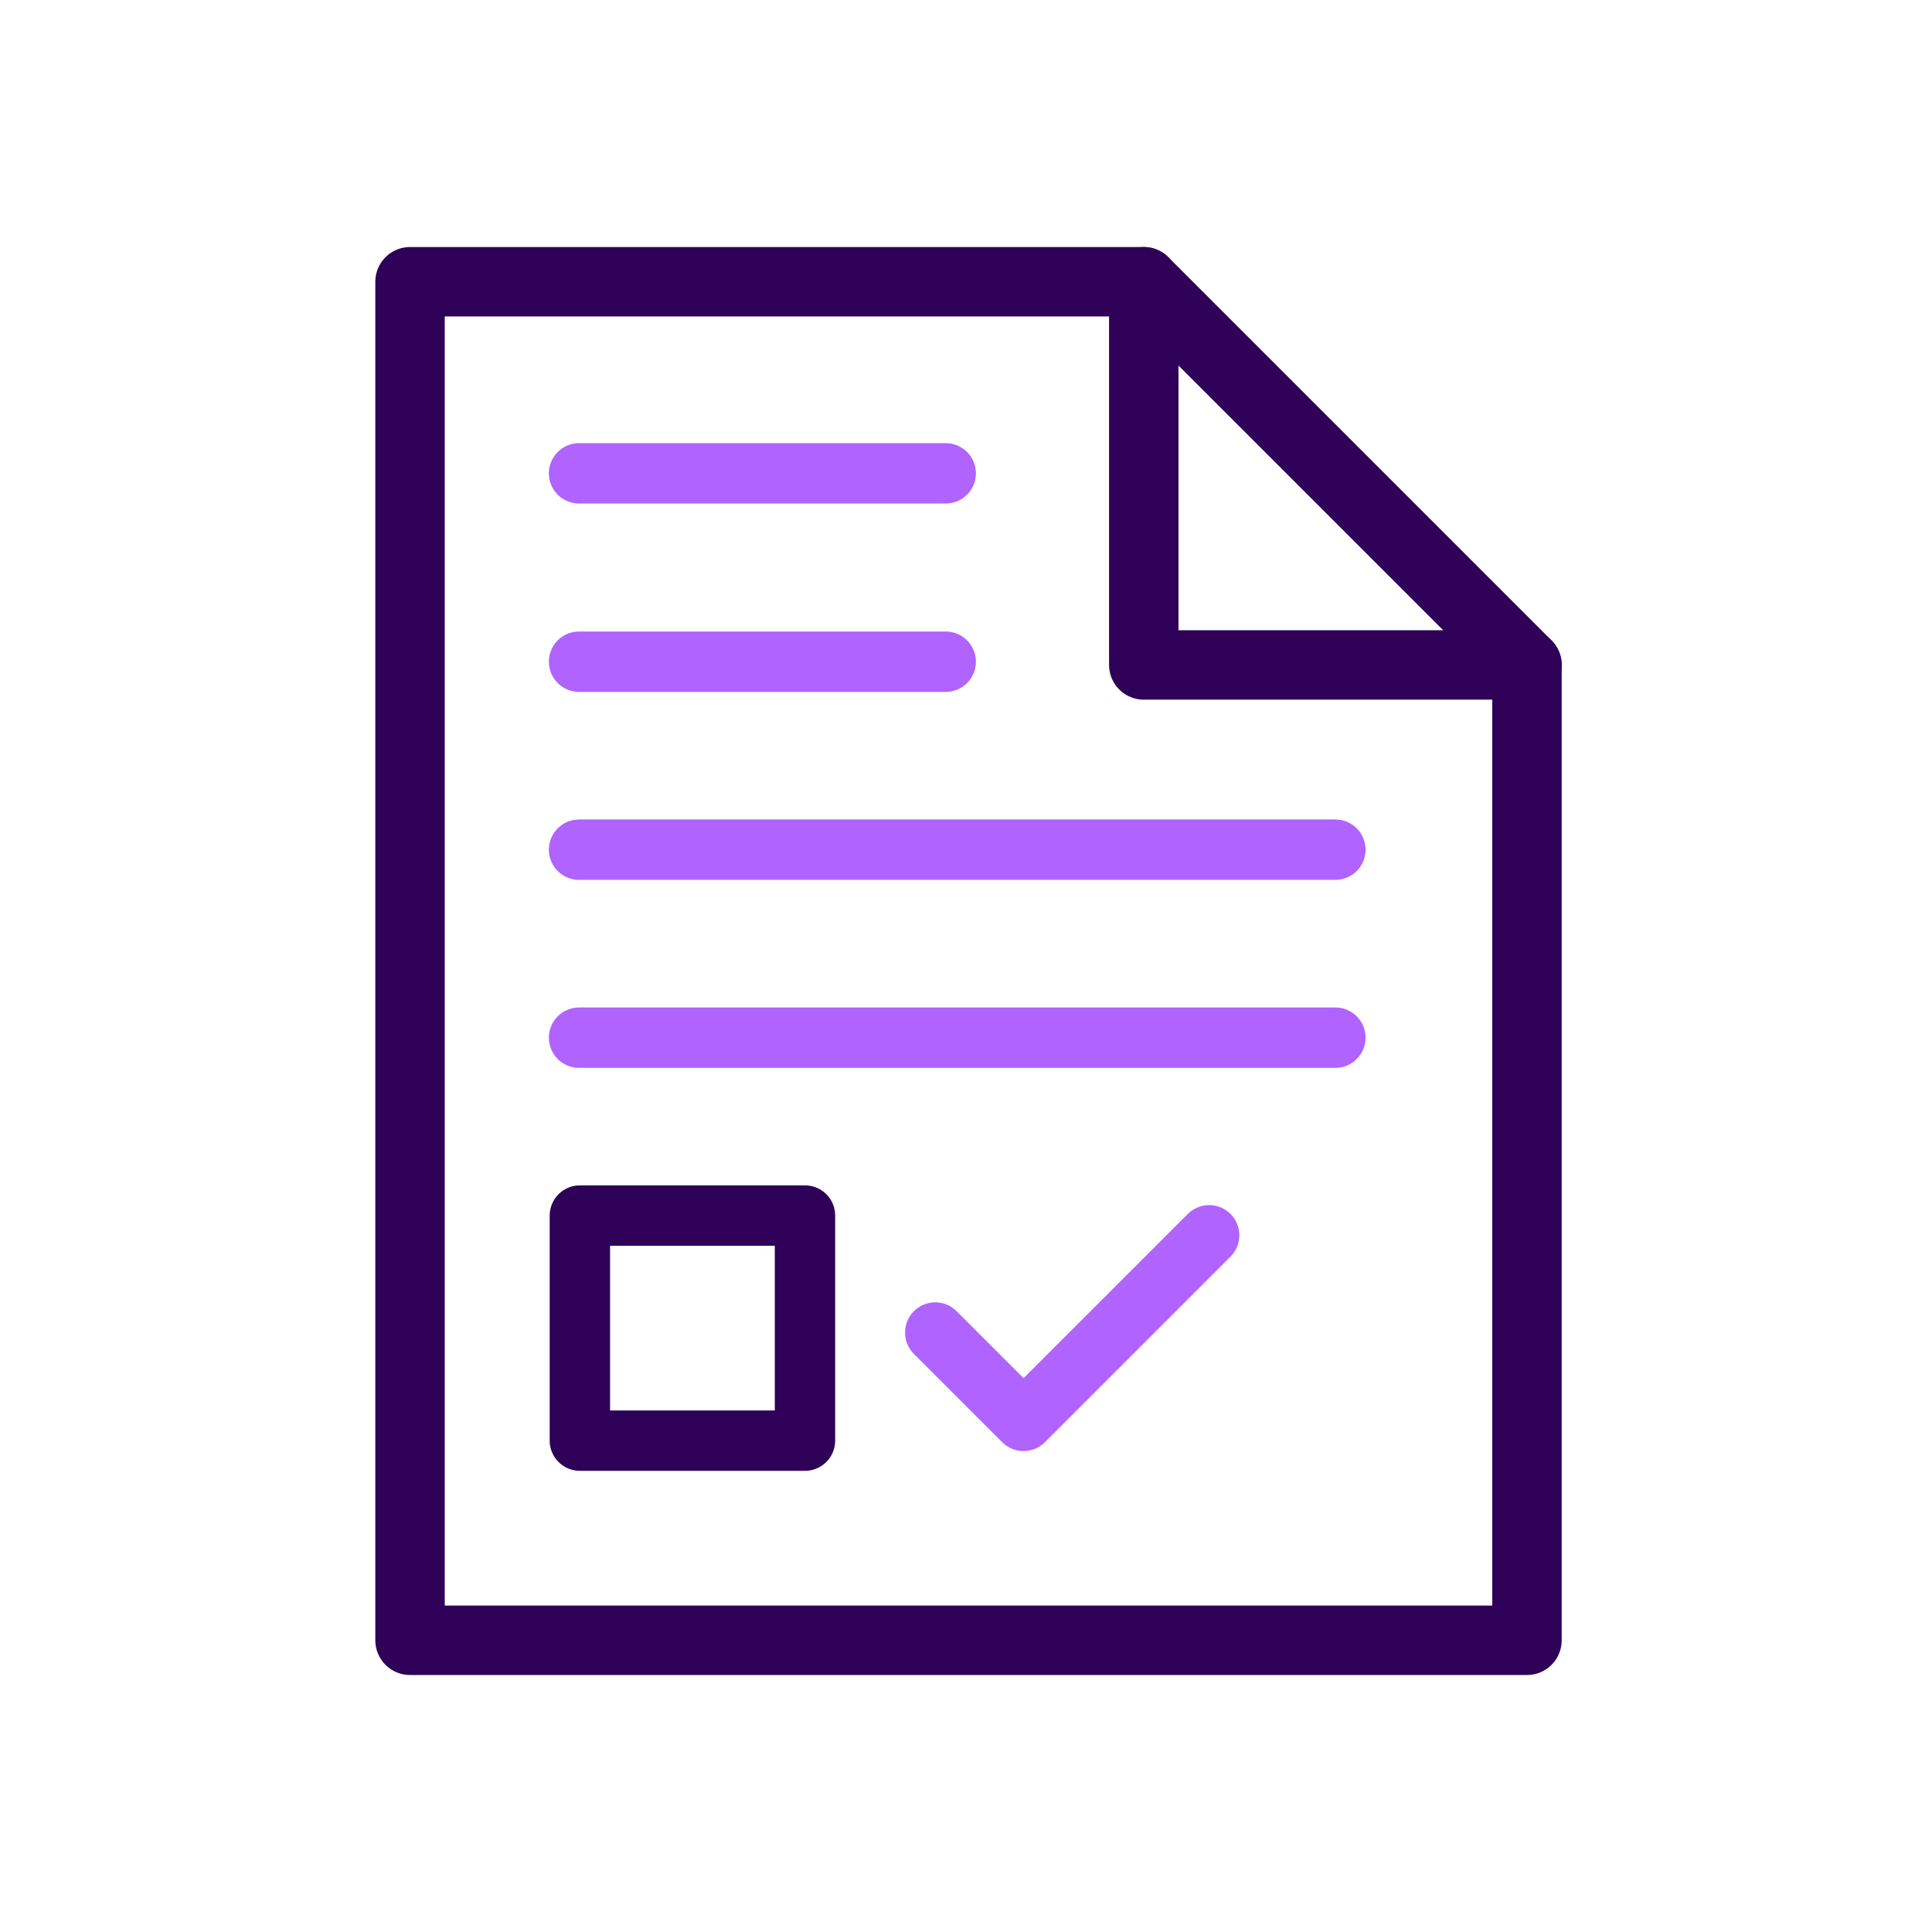 <svg width="64" height="64" viewBox="0 0 64 64" fill="none" xmlns="http://www.w3.org/2000/svg">
<path d="M13.583 54.337H50.583V22.027H37.889V9.333H13.583V54.337Z" stroke="#2F0057" stroke-width="2.3" stroke-linecap="round" stroke-linejoin="round"/>
<path d="M37.889 9.333L50.583 22.027" stroke="#2F0057" stroke-width="2.3" stroke-linecap="round" stroke-linejoin="round"/>
<path d="M19.182 15.68H31.328" stroke="#B063FF" stroke-width="2" stroke-linecap="round" stroke-linejoin="round"/>
<path d="M19.182 21.92H31.328" stroke="#B063FF" stroke-width="2" stroke-linecap="round" stroke-linejoin="round"/>
<path d="M19.182 28.147H44.236" stroke="#B063FF" stroke-width="2" stroke-linecap="round" stroke-linejoin="round"/>
<path d="M19.182 34.374H44.236" stroke="#B063FF" stroke-width="2" stroke-linecap="round" stroke-linejoin="round"/>
<path d="M26.666 40.267H19.209V47.723H26.666V40.267Z" stroke="#2F0057" stroke-width="2" stroke-linecap="round" stroke-linejoin="round"/>
<path d="M30.981 44.142L33.907 47.068L40.054 40.921" stroke="#B063FF" stroke-width="2" stroke-linecap="round" stroke-linejoin="round"/>
</svg>
